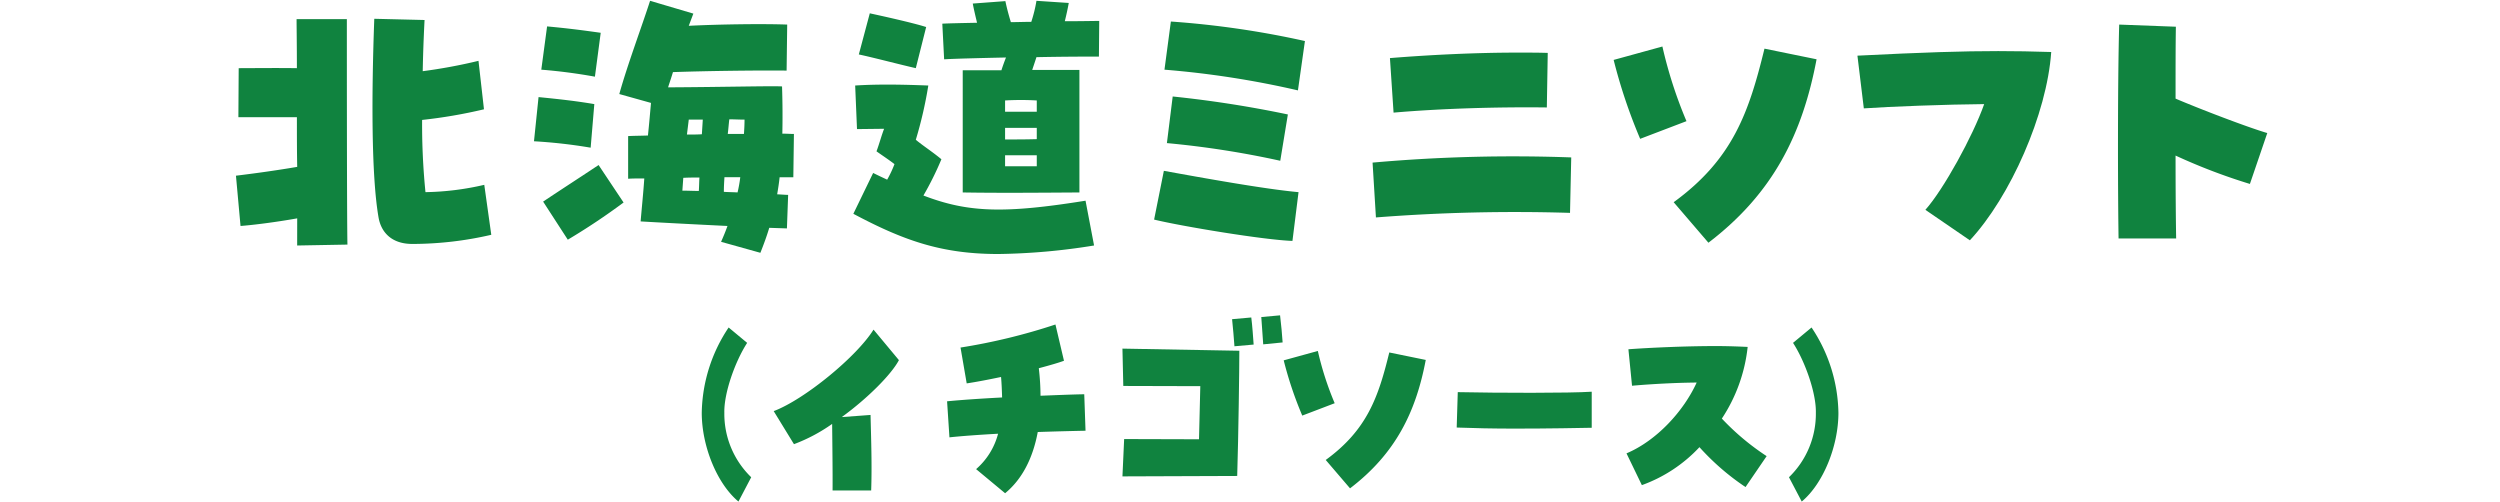 <svg xmlns="http://www.w3.org/2000/svg" xmlns:xlink="http://www.w3.org/1999/xlink" width="423" height="85" viewBox="0 0 423 85">
  <defs>
    <clipPath id="clip-path">
      <rect id="長方形_6305" data-name="長方形 6305" width="423" height="85" transform="translate(960 9044)" fill="none" stroke="#707070" stroke-width="1"/>
    </clipPath>
  </defs>
  <g id="マスクグループ_155" data-name="マスクグループ 155" transform="translate(-960 -9044)" clip-path="url(#clip-path)">
    <g id="グループ_12952" data-name="グループ 12952" transform="translate(-2522.334 5125.213)">
      <g id="グループ_11922" data-name="グループ 11922" transform="translate(3522.256 3918.924)">
        <path id="パス_23860" data-name="パス 23860" d="M3532.62,3955.936c-3.765.67-7.528,1.134-9.589,1.289l-.774-8.506c2.99-.362,6.754-.876,10.364-1.494-.052-2.734-.052-5.62-.052-8.4h-9.9l.052-8.3c2.269,0,6.341-.052,9.846,0,0-3.918-.052-7.062-.052-8.3h8.506c0,3.712,0,33.974.1,38.15l-8.506.155Zm13.764-.154c-1.236-7.115-1.185-20.931-.722-33.613l8.507.206q-.232,4.484-.31,8.661a89.659,89.659,0,0,0,9.435-1.753l.928,8.2a84.278,84.278,0,0,1-10.466,1.8,115.192,115.192,0,0,0,.567,12.218,46.85,46.85,0,0,0,9.95-1.238l1.185,8.454a59.361,59.361,0,0,1-13.352,1.548C3548.5,3960.268,3546.8,3958.2,3546.384,3955.782Z" transform="translate(-3522.256 -3919.127)" fill="#10833f"/>
        <path id="パス_23861" data-name="パス 23861" d="M3576.047,3942.69l.772-7.474c3.66.361,6.393.67,9.436,1.185l-.62,7.373A86.956,86.956,0,0,0,3576.047,3942.69Zm1.237-12.114.98-7.321c3.351.309,5.773.618,9.073,1.082l-.98,7.424A91.1,91.1,0,0,0,3577.284,3930.576Zm.309,22.322c3.4-2.268,6.6-4.33,9.383-6.187l4.228,6.341a110.855,110.855,0,0,1-9.436,6.29Zm30.109,6.805c.411-.927.772-1.8,1.082-2.681-5.259-.257-11.239-.566-14.693-.772.206-2.474.464-4.9.619-7.269-1.083,0-2.011,0-2.733.052v-7.218c.826-.052,2.011-.052,3.351-.1.207-1.957.362-3.814.517-5.515l-5.362-1.5c1.341-4.846,3.814-11.445,5.207-15.776l7.322,2.165-.775,2.063c5.259-.259,12.528-.361,16.654-.206l-.1,7.785c-4.846-.052-13.25.051-19.23.257-.258.877-.566,1.753-.824,2.578,9.64-.052,17.478-.258,19.281-.155.1,2.99.1,5.619.051,7.991.773,0,1.445.052,1.959.052l-.1,7.321h-2.32c-.1.98-.258,1.958-.413,2.887.928.051,1.546.1,1.855.1l-.206,5.672-2.99-.1c-.413,1.392-.927,2.783-1.5,4.227Zm-3.661-10.877c-.928,0-1.856,0-2.733.052l-.155,2.166c.878,0,1.857.051,2.785.051C3603.99,3950.423,3603.99,3949.651,3604.041,3948.826Zm.412-7.321.155-2.475h-2.373l-.309,2.525C3602.752,3941.556,3603.576,3941.556,3604.453,3941.505Zm6.5,7.269h-2.681c-.052.825-.1,1.649-.1,2.474.774.052,1.6.052,2.319.1A22.528,22.528,0,0,0,3610.949,3948.774Zm.619-7.321c.052-.773.1-1.6.1-2.423-.826,0-1.7-.052-2.578-.052-.1.825-.155,1.65-.259,2.475Z" transform="translate(-3525.619 -3918.924)" fill="#10833f"/>
        <path id="パス_23862" data-name="パス 23862" d="M3658.227,3961.766c-9.435,0-15.827-2.166-24.539-6.805l3.35-6.908c.825.412,1.6.773,2.372,1.134a18.769,18.769,0,0,0,1.237-2.63c-.927-.722-1.958-1.392-3.042-2.164.465-1.238.877-2.784,1.289-3.816l-4.588.052-.309-7.372c4.022-.257,8.353-.155,12.374,0a70.163,70.163,0,0,1-2.114,9.177c1.083.927,2.784,2.011,4.33,3.3a52.172,52.172,0,0,1-3.042,6.134c7.527,2.887,13.611,3.094,27.428.877l1.444,7.578A108.44,108.44,0,0,1,3658.227,3961.766ZM3634.614,3928l1.856-6.96c2.372.516,7.269,1.6,9.538,2.319l-1.753,6.96C3641.73,3929.751,3637.038,3928.513,3634.614,3928Zm17.581,2.681h6.546c.259-.825.516-1.5.774-2.166-4.64.1-8.868.207-10.466.309l-.309-6.031c.928-.053,3.145-.1,5.878-.155-.259-1.083-.568-2.372-.722-3.249l5.515-.412c.258,1.238.567,2.372.928,3.557,1.135,0,2.32-.051,3.456-.051a23.7,23.7,0,0,0,.875-3.558l5.465.362c-.155.875-.412,2.062-.669,3.092,2.782,0,4.949-.051,5.824-.051l-.052,6.031c-1.238,0-5.671,0-10.569.1-.2.619-.463,1.392-.721,2.165h7.99v20.726c-7.681.051-13.816.1-19.744,0Zm7.165,7.01h5.363v-1.907a46.537,46.537,0,0,0-5.363,0Zm0,4.692c1.908,0,3.456,0,5.363-.052v-1.908h-5.363Zm0,4.536h5.363v-1.855h-5.363Z" transform="translate(-3529.223 -3918.924)" fill="#10833f"/>
        <path id="パス_23863" data-name="パス 23863" d="M3687.971,3956.174l1.649-8.249c6.548,1.186,17.065,3.093,22.787,3.609l-1.03,8.249C3706.633,3959.629,3692.61,3957.308,3687.971,3956.174Zm1.752-25.364,1.083-8.146a153.606,153.606,0,0,1,22.683,3.3l-1.184,8.351A155.858,155.858,0,0,0,3689.723,3930.81Zm.412,12.423.98-7.888a190.942,190.942,0,0,1,19.487,3.043l-1.287,7.835A156.133,156.133,0,0,0,3690.135,3943.233Z" transform="translate(-3532.617 -3919.158)" fill="#10833f"/>
        <path id="パス_23864" data-name="パス 23864" d="M3727.4,3946.884a268.741,268.741,0,0,1,33.614-.877l-.205,9.383a302.771,302.771,0,0,0-32.841.773Zm2.939-17.683c6.96-.567,14.694-.929,21.6-.929,1.752,0,3.454,0,5.1.052l-.154,9.229c-8.043-.1-17.58.155-25.933.875Z" transform="translate(-3535.083 -3919.509)" fill="#10833f"/>
        <path id="パス_23865" data-name="パス 23865" d="M3770.91,3929.442l8.249-2.269a74.985,74.985,0,0,0,4.074,12.63l-7.837,2.99A90.436,90.436,0,0,1,3770.91,3929.442Zm10.156,24.075c10.054-7.32,12.735-15.26,15.365-25.983l8.814,1.8c-2.371,12.529-7.269,22.633-18.3,31.036Z" transform="translate(-3537.803 -3919.44)" fill="#10833f"/>
        <path id="パス_23866" data-name="パス 23866" d="M3826.407,3954.858c3.041-3.4,8.042-12.476,9.949-17.89-6.29.053-16.032.414-20.365.723l-1.082-8.919c11.29-.567,17.839-.773,23.818-.773,2.939,0,5.776.052,8.971.155-.722,10.465-6.906,24.488-13.764,31.86Z" transform="translate(-3540.554 -3919.491)" fill="#10833f"/>
        <path id="パス_23867" data-name="パス 23867" d="M3861.934,3944.093c0-7.32.052-15.467.206-20.879l9.589.361c-.052,3.3-.052,7.629-.052,12.166,3.97,1.7,12.167,4.846,15.518,5.826l-2.939,8.61a98.733,98.733,0,0,1-12.579-4.8c0,6.084.052,11.445.1,14.023h-9.743C3861.987,3956.621,3861.934,3950.691,3861.934,3944.093Z" transform="translate(-3543.494 -3919.192)" fill="#10833f"/>
        <path id="パス_23868" data-name="パス 23868" d="M3606.327,3992.323a26.63,26.63,0,0,1,4.549-14.436l3.133,2.6c-2.057,3.177-3.934,8.518-3.861,11.8a14.927,14.927,0,0,0,4.547,10.936l-2.159,4.115C3608.927,4004.341,3606.327,3997.99,3606.327,3992.323Z" transform="translate(-3527.512 -3922.611)" fill="#10833f"/>
        <path id="パス_23869" data-name="パス 23869" d="M3629.2,3994.224a28.448,28.448,0,0,1-6.459,3.428l-3.429-5.594c5.2-1.949,14.074-9.24,16.891-13.787l4.295,5.162c-1.263,2.417-5.342,6.5-9.672,9.636l4.872-.361c.108,4.295.253,8.626.108,12.776h-6.532C3629.3,4002.38,3629.232,3997.293,3629.2,3994.224Z" transform="translate(-3528.324 -3922.635)" fill="#10833f"/>
        <path id="パス_23870" data-name="パス 23870" d="M3655.516,4001.817a11.912,11.912,0,0,0,3.718-5.99c-3.285.18-6.281.4-8.229.613l-.4-6.1c2.6-.252,5.884-.469,9.311-.65-.036-1.083-.072-2.238-.179-3.465-2.238.469-4.331.866-5.812,1.084l-1.045-6.064a100.922,100.922,0,0,0,16.06-3.9l1.444,6.136c-.975.36-2.49.793-4.259,1.263a41.155,41.155,0,0,1,.289,4.656c2.743-.108,5.306-.216,7.4-.252l.217,6.171c-1.913.037-4.872.109-8.084.217-.83,4.475-2.671,8.012-5.523,10.358Z" transform="translate(-3530.281 -3922.577)" fill="#10833f"/>
        <path id="パス_23871" data-name="パス 23871" d="M3682.544,3996.625l12.667.037.218-8.987-13.03-.036-.144-6.317,19.779.361c0,3-.146,14.22-.361,21.186-5.884.036-13.174.036-19.418.072Zm18.262-20.282,3.249-.29c.179,1.372.324,3.538.4,4.584l-3.248.288C3701.13,3979.734,3700.949,3977.714,3700.806,3976.343Zm4.943-.362,3.177-.289c.179,1.372.361,3.5.432,4.584l-3.284.324C3706,3979.266,3705.822,3977.281,3705.749,3975.981Z" transform="translate(-3532.26 -3922.473)" fill="#10833f"/>
        <path id="パス_23872" data-name="パス 23872" d="M3711.361,3983.709l5.774-1.588a52.527,52.527,0,0,0,2.852,8.843l-5.486,2.092A63.3,63.3,0,0,1,3711.361,3983.709Zm7.11,16.855c7.038-5.125,8.915-10.684,10.755-18.189l6.17,1.263c-1.659,8.771-5.088,15.844-12.812,21.727Z" transform="translate(-3534.08 -3922.875)" fill="#10833f"/>
        <path id="パス_23873" data-name="パス 23873" d="M3752.4,3995.719c-3.536,0-7.073-.072-9.816-.181l.181-5.99c6.857.144,18.874.18,22.664-.072v6.1C3763.7,3995.611,3758.1,3995.719,3752.4,3995.719Z" transform="translate(-3536.032 -3923.335)" fill="#10833f"/>
        <path id="パス_23874" data-name="パス 23874" d="M3785.573,3998.343a24.822,24.822,0,0,1-9.744,6.425l-2.6-5.377c5.052-2.13,9.637-7.074,11.874-11.983-3.935.036-8.086.289-10.937.541l-.613-6.171c3.393-.252,9.529-.541,14.8-.541,1.986,0,3.825.072,5.378.144a27.226,27.226,0,0,1-4.368,12.126,41.812,41.812,0,0,0,7.579,6.353l-3.574,5.234A41.363,41.363,0,0,1,3785.573,3998.343Z" transform="translate(-3537.948 -3922.82)" fill="#10833f"/>
        <path id="パス_23875" data-name="パス 23875" d="M3802.553,4003.222a14.923,14.923,0,0,0,4.549-10.936c.071-3.284-1.805-8.625-3.862-11.8l3.133-2.6a26.637,26.637,0,0,1,4.547,14.436c0,5.667-2.6,12.018-6.207,15.014Z" transform="translate(-3539.781 -3922.611)" fill="#10833f"/>
      </g>
    </g>
  </g>
</svg>
